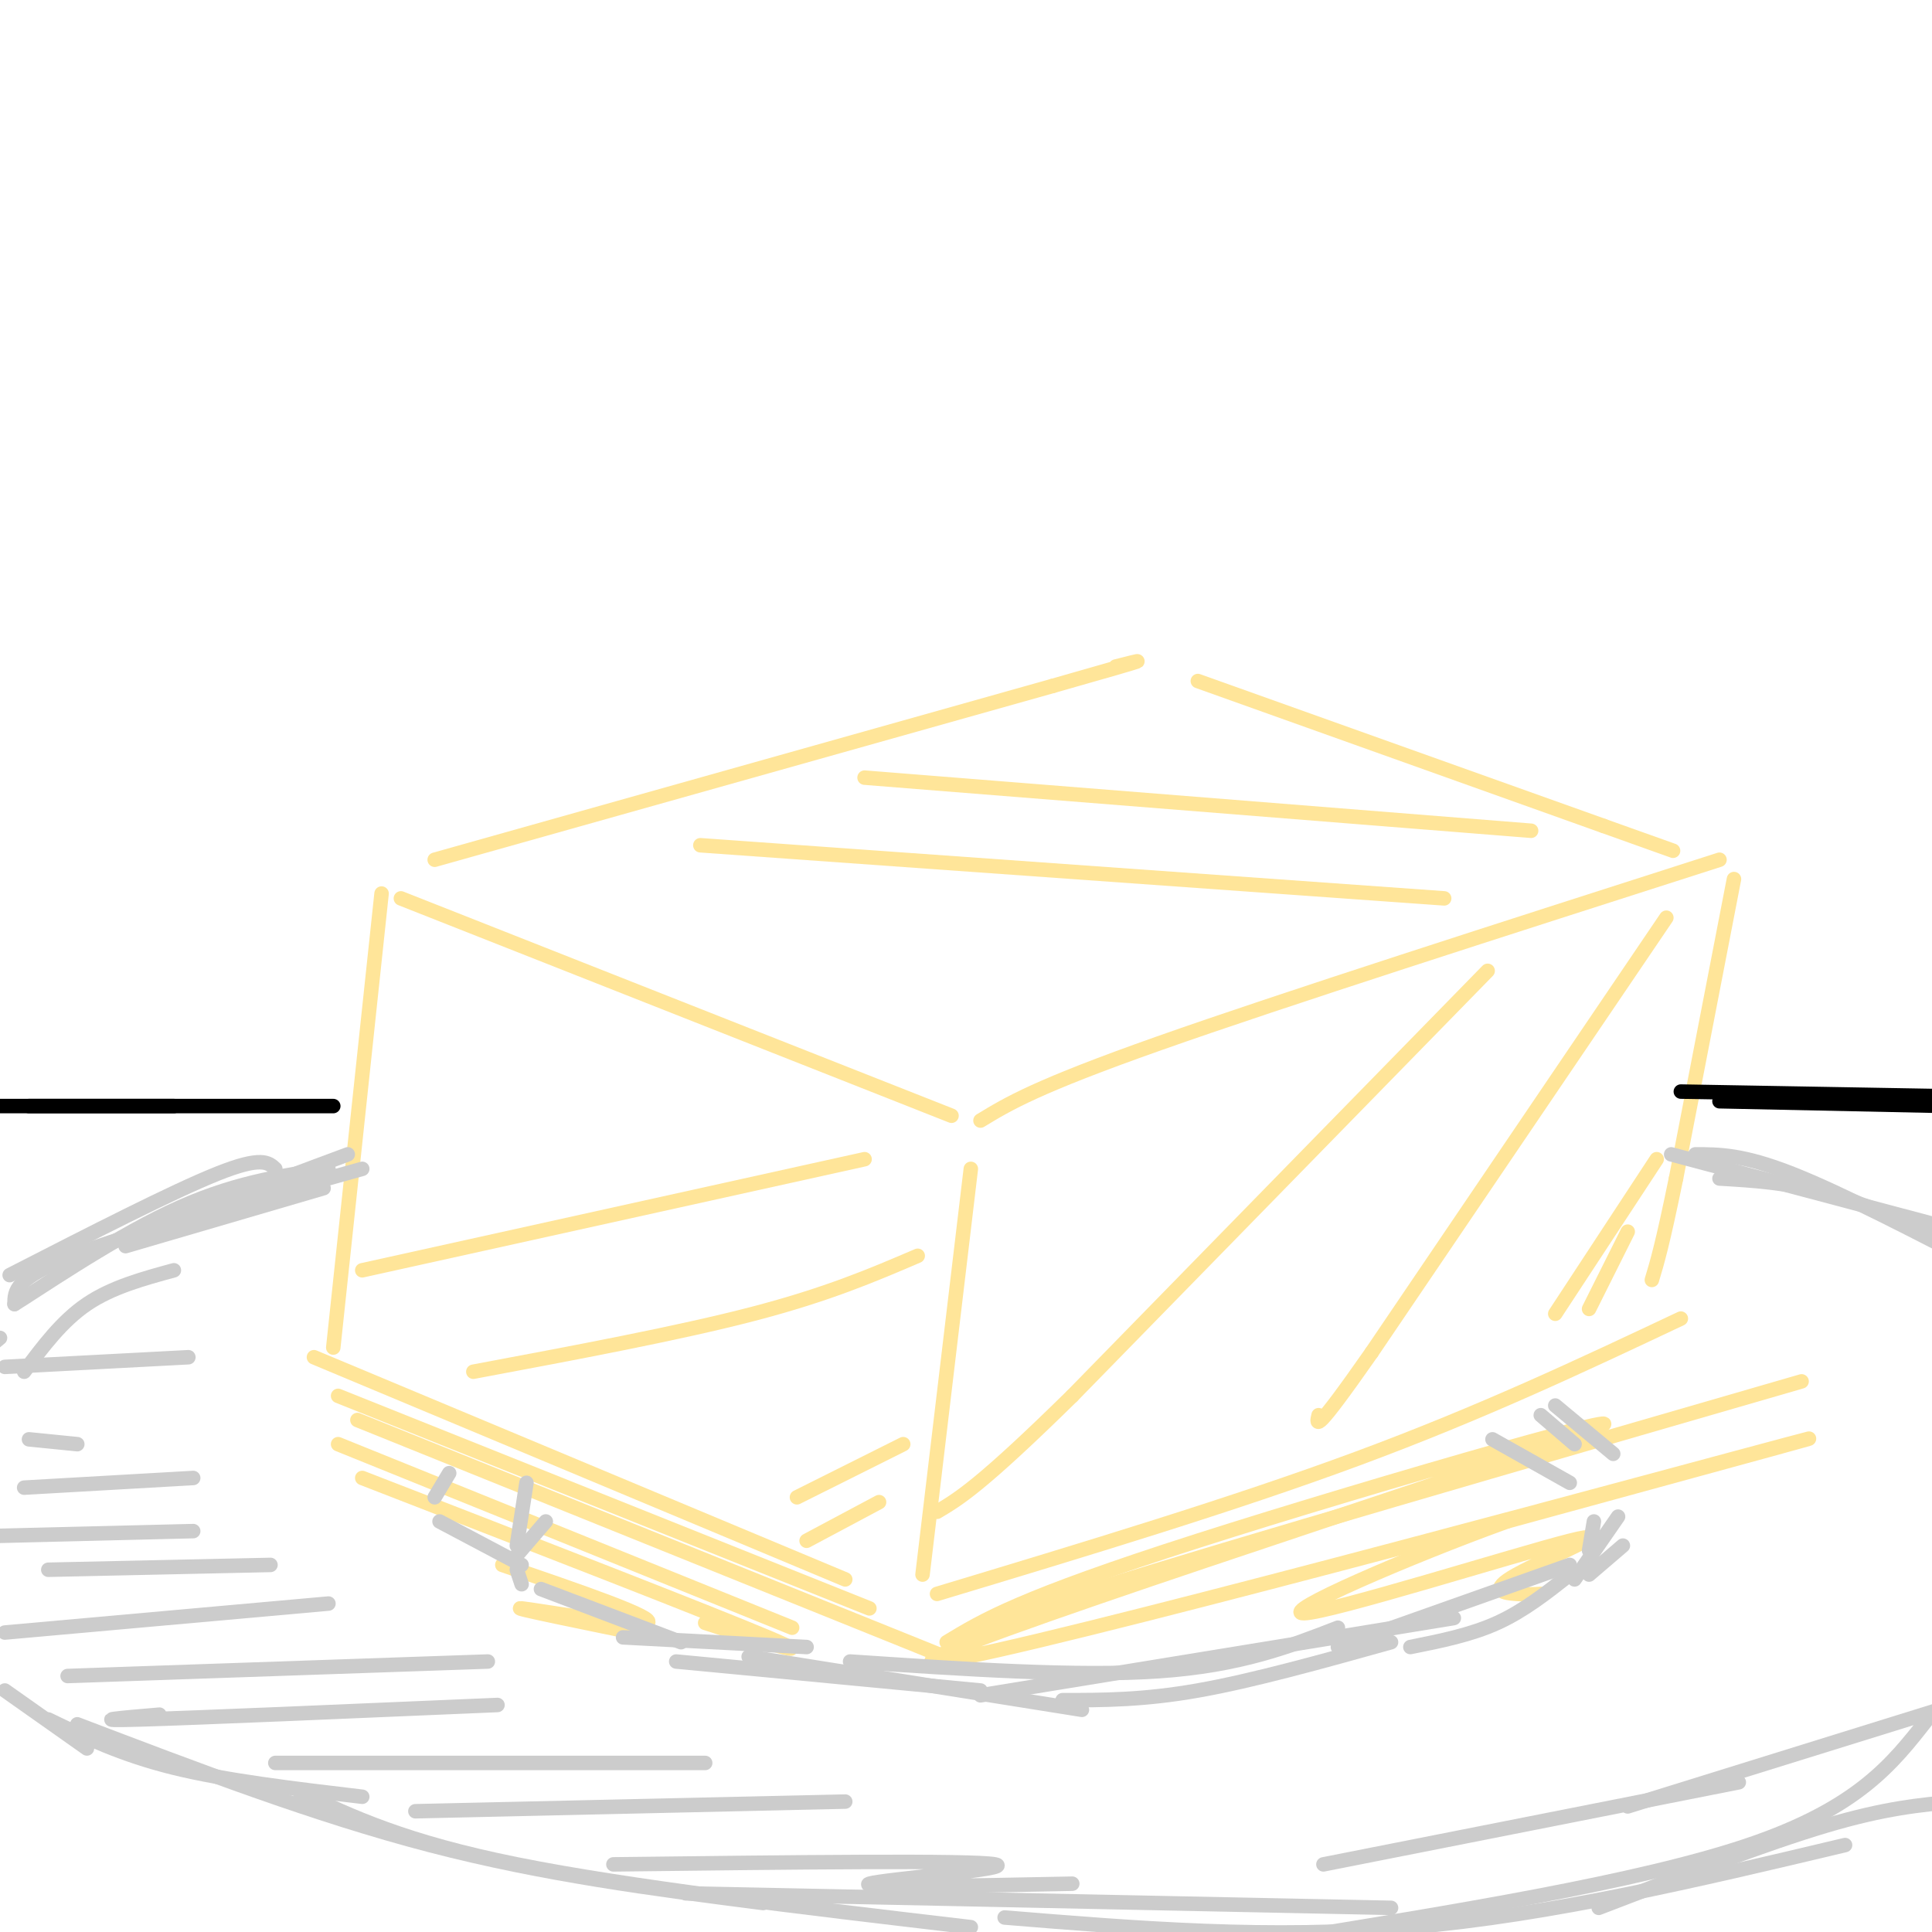 <svg viewBox='0 0 400 400' version='1.1' xmlns='http://www.w3.org/2000/svg' xmlns:xlink='http://www.w3.org/1999/xlink'><g fill='none' stroke='rgb(255,229,153)' stroke-width='3' stroke-linecap='round' stroke-linejoin='round'><path d='M79,185c0.000,0.000 -10.000,94.000 -10,94'/><path d='M83,186c0.000,0.000 114.000,45.000 114,45'/><path d='M201,242c0.000,0.000 -10.000,84.000 -10,84'/><path d='M65,281c0.000,0.000 110.000,46.000 110,46'/><path d='M194,330c30.667,-9.250 61.333,-18.500 87,-28c25.667,-9.500 46.333,-19.250 67,-29'/><path d='M203,232c5.750,-3.500 11.500,-7.000 37,-16c25.500,-9.000 70.750,-23.500 116,-38'/><path d='M359,182c0.000,0.000 -12.000,62.000 -12,62'/><path d='M347,244c-2.833,13.833 -3.917,17.417 -5,21'/><path d='M90,178c0.000,0.000 128.000,-36.000 128,-36'/><path d='M218,142c23.500,-6.667 18.250,-5.333 13,-4'/><path d='M248,141c0.000,0.000 84.000,30.000 84,30'/><path d='M332,171c16.333,5.833 15.167,5.417 14,5'/><path d='M179,161c0.000,0.000 138.000,11.000 138,11'/><path d='M145,175c0.000,0.000 154.000,11.000 154,11'/><path d='M75,263c0.000,0.000 104.000,-23.000 104,-23'/><path d='M98,284c21.333,-4.000 42.667,-8.000 58,-12c15.333,-4.000 24.667,-8.000 34,-12'/><path d='M165,310c0.000,0.000 22.000,-11.000 22,-11'/><path d='M167,319c0.000,0.000 15.000,-8.000 15,-8'/><path d='M308,201c0.000,0.000 -86.000,88.000 -86,88'/><path d='M222,289c-19.000,18.667 -23.500,21.333 -28,24'/><path d='M345,190c0.000,0.000 -61.000,90.000 -61,90'/><path d='M284,280c-12.000,17.167 -11.500,15.083 -11,13'/><path d='M343,240c0.000,0.000 -21.000,32.000 -21,32'/><path d='M337,255c0.000,0.000 -8.000,16.000 -8,16'/><path d='M74,294c0.000,0.000 124.000,50.000 124,50'/><path d='M70,289c0.000,0.000 110.000,44.000 110,44'/><path d='M70,299c0.000,0.000 94.000,38.000 94,38'/><path d='M75,306c36.083,14.000 72.167,28.000 84,33c11.833,5.000 -0.583,1.000 -13,-3'/><path d='M104,324c16.178,5.533 32.356,11.067 30,12c-2.356,0.933 -23.244,-2.733 -26,-3c-2.756,-0.267 12.622,2.867 28,6'/><path d='M202,340c-1.750,-1.000 -3.500,-2.000 25,-11c28.500,-9.000 87.250,-26.000 146,-43'/><path d='M196,340c7.573,-4.604 15.145,-9.209 52,-21c36.855,-11.791 102.992,-30.769 79,-22c-23.992,8.769 -138.113,45.284 -134,47c4.113,1.716 126.461,-31.367 166,-42c39.539,-10.633 -3.730,1.183 -47,13'/><path d='M312,315c-20.296,7.321 -47.535,19.125 -42,19c5.535,-0.125 43.844,-12.178 55,-15c11.156,-2.822 -4.843,3.586 -11,7c-6.157,3.414 -2.474,3.832 0,4c2.474,0.168 3.737,0.084 5,0'/></g>
<g fill='none' stroke='rgb(0,0,0)' stroke-width='3' stroke-linecap='round' stroke-linejoin='round'><path d='M-1,229c0.000,0.000 70.000,0.000 70,0'/><path d='M6,229c0.000,0.000 30.000,0.000 30,0'/><path d='M356,228c0.000,0.000 48.000,1.000 48,1'/><path d='M348,226c0.000,0.000 57.000,1.000 57,1'/></g>
<g fill='none' stroke='rgb(204,204,204)' stroke-width='3' stroke-linecap='round' stroke-linejoin='round'><path d='M67,246c0.000,0.000 -41.000,12.000 -41,12'/><path d='M36,263c-6.417,1.750 -12.833,3.500 -18,7c-5.167,3.500 -9.083,8.750 -13,14'/><path d='M0,277c0.000,0.000 -6.000,5.000 -6,5'/><path d='M10,356c7.583,3.667 15.167,7.333 26,10c10.833,2.667 24.917,4.333 39,6'/><path d='M16,357c24.667,9.417 49.333,18.833 73,25c23.667,6.167 46.333,9.083 69,12'/><path d='M1,350c0.000,0.000 17.000,12.000 17,12'/><path d='M62,371c10.917,5.167 21.833,10.333 45,15c23.167,4.667 58.583,8.833 94,13'/><path d='M142,392c0.000,0.000 146.000,3.000 146,3'/><path d='M208,397c27.500,2.250 55.000,4.500 84,2c29.000,-2.500 59.500,-9.750 90,-17'/><path d='M263,402c38.167,-6.167 76.333,-12.333 99,-20c22.667,-7.667 29.833,-16.833 37,-26'/><path d='M351,239c4.917,0.000 9.833,0.000 20,4c10.167,4.000 25.583,12.000 41,20'/><path d='M404,257c-9.000,-3.917 -18.000,-7.833 -26,-10c-8.000,-2.167 -15.000,-2.583 -22,-3'/><path d='M346,239c0.000,0.000 64.000,17.000 64,17'/><path d='M2,264c16.917,-8.667 33.833,-17.333 43,-21c9.167,-3.667 10.583,-2.333 12,-1'/><path d='M75,242c-24.000,6.667 -48.000,13.333 -60,18c-12.000,4.667 -12.000,7.333 -12,10'/><path d='M3,270c3.778,-2.267 19.222,-12.933 32,-19c12.778,-6.067 22.889,-7.533 33,-9'/><path d='M72,239c0.000,0.000 -51.000,19.000 -51,19'/><path d='M155,343c0.000,0.000 69.000,11.000 69,11'/><path d='M220,352c8.333,0.000 16.667,0.000 28,-2c11.333,-2.000 25.667,-6.000 40,-10'/><path d='M277,341c0.000,0.000 48.000,-17.000 48,-17'/><path d='M113,315c0.000,0.000 -6.000,7.000 -6,7'/><path d='M107,325c0.000,0.000 1.000,3.000 1,3'/><path d='M129,339c0.000,0.000 38.000,2.000 38,2'/><path d='M309,298c0.000,0.000 16.000,9.000 16,9'/><path d='M330,315c0.000,0.000 -1.000,6.000 -1,6'/><path d='M109,307c0.000,0.000 -2.000,13.000 -2,13'/><path d='M112,329c0.000,0.000 29.000,11.000 29,11'/><path d='M319,293c0.000,0.000 7.000,6.000 7,6'/><path d='M335,314c0.000,0.000 -9.000,13.000 -9,13'/><path d='M140,344c0.000,0.000 63.000,6.000 63,6'/><path d='M176,344c23.583,1.583 47.167,3.167 64,2c16.833,-1.167 26.917,-5.083 37,-9'/><path d='M203,351c0.000,0.000 98.000,-16.000 98,-16'/><path d='M292,341c6.250,-1.250 12.500,-2.500 18,-5c5.500,-2.500 10.250,-6.250 15,-10'/><path d='M322,291c0.000,0.000 12.000,10.000 12,10'/><path d='M336,320c0.000,0.000 -7.000,6.000 -7,6'/><path d='M93,305c0.000,0.000 -3.000,5.000 -3,5'/><path d='M91,315c0.000,0.000 17.000,9.000 17,9'/><path d='M1,283c0.000,0.000 38.000,-2.000 38,-2'/><path d='M6,298c0.000,0.000 10.000,1.000 10,1'/><path d='M5,308c0.000,0.000 35.000,-2.000 35,-2'/><path d='M-1,318c0.000,0.000 41.000,-1.000 41,-1'/><path d='M10,325c0.000,0.000 46.000,-1.000 46,-1'/><path d='M1,338c0.000,0.000 67.000,-6.000 67,-6'/><path d='M14,347c0.000,0.000 87.000,-3.000 87,-3'/><path d='M33,355c-7.833,0.667 -15.667,1.333 -4,1c11.667,-0.333 42.833,-1.667 74,-3'/><path d='M57,365c0.000,0.000 89.000,0.000 89,0'/><path d='M86,375c0.000,0.000 89.000,-2.000 89,-2'/><path d='M127,386c37.178,-0.444 74.356,-0.889 79,0c4.644,0.889 -23.244,3.111 -26,4c-2.756,0.889 19.622,0.444 42,0'/><path d='M337,374c0.000,0.000 74.000,-23.000 74,-23'/><path d='M274,386c0.000,0.000 86.000,-17.000 86,-17'/><path d='M331,395c17.333,-6.667 34.667,-13.333 47,-17c12.333,-3.667 19.667,-4.333 27,-5'/></g>
</svg>